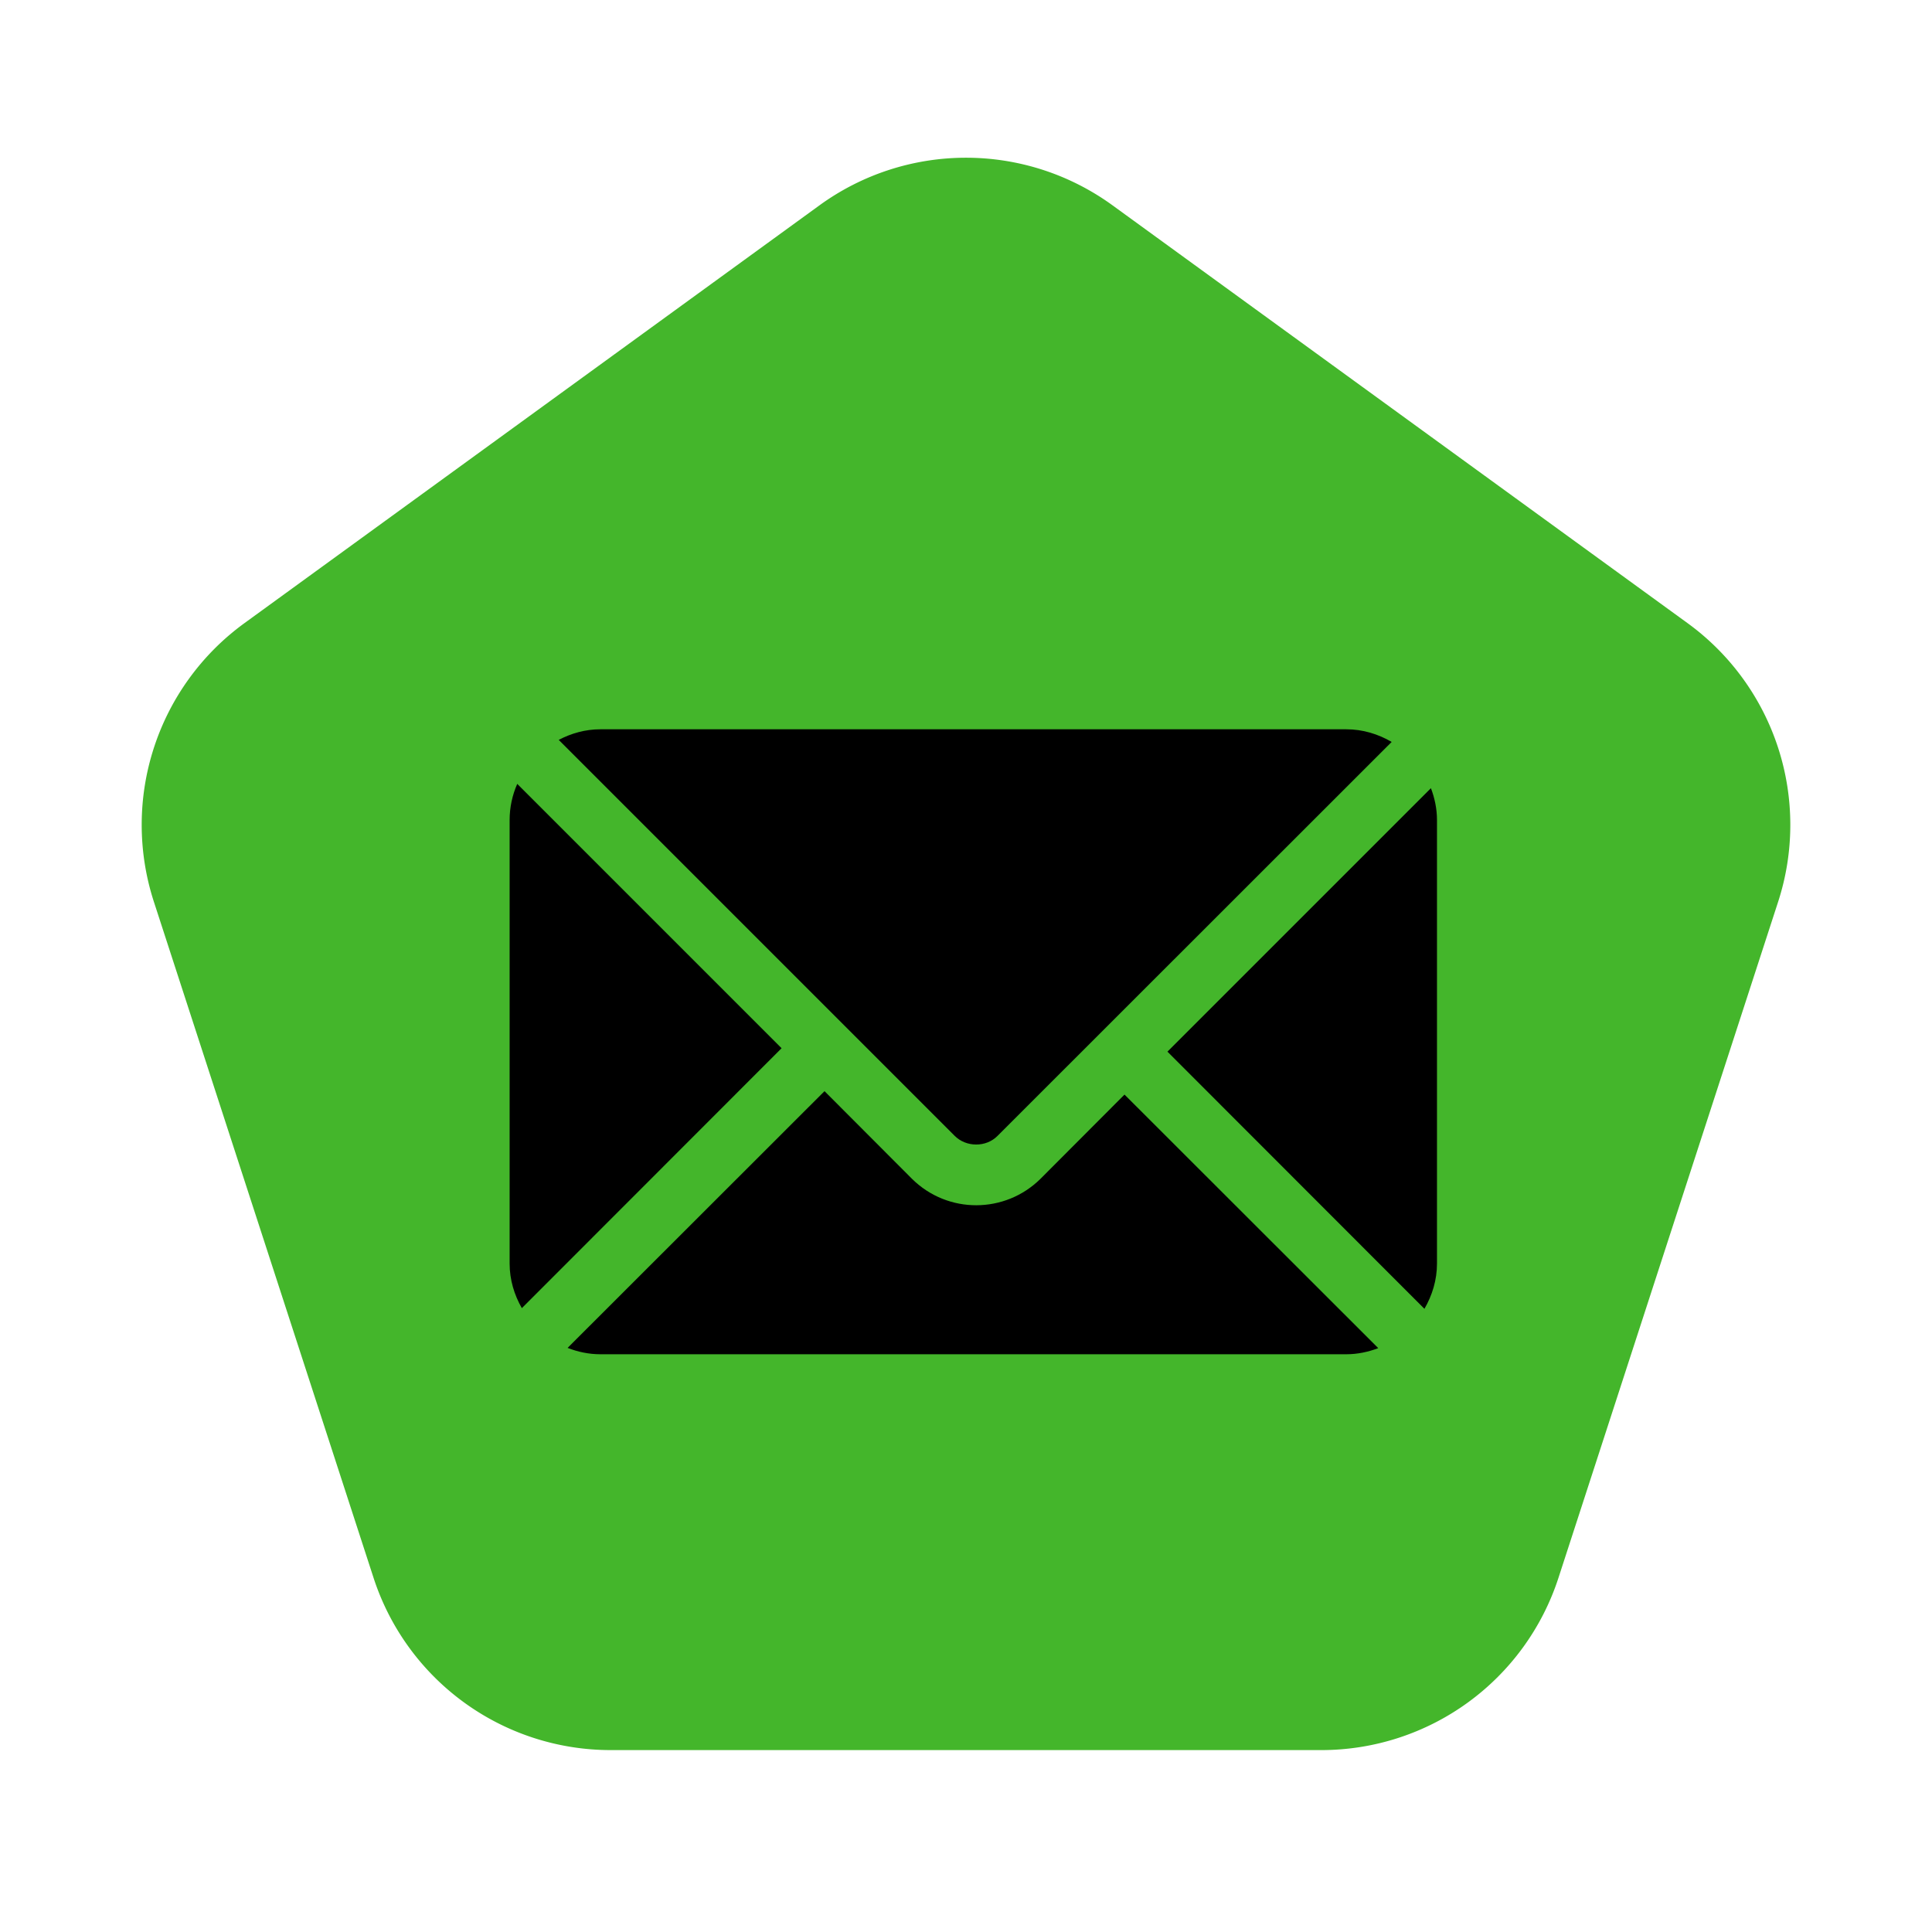 <?xml version="1.0" encoding="UTF-8" standalone="no"?>
<!-- Created with Inkscape (http://www.inkscape.org/) -->

<svg
   width="32"
   height="32"
   viewBox="0 0 32 32"
   version="1.1"
   id="svg1"
   xml:space="preserve"
   xmlns="http://www.w3.org/2000/svg"
   xmlns:svg="http://www.w3.org/2000/svg"><defs
     id="defs1"><linearGradient
       id="swatch2"><stop
         style="stop-color:#44b62b;stop-opacity:1;"
         offset="0"
         id="stop2" /></linearGradient></defs><g
     id="layer1"
     transform="translate(-0.207,-0.325)"><path
       id="path5"
       style="display:inline;fill:#44b62b;stroke-width:17.718;stroke-linejoin:round;stroke-miterlimit:13"
       d="m 18.634,3.726 9.524,6.92 a 4.129,4.129 0 0 1 1.5,4.617 l -3.638,11.196 a 4.129,4.129 0 0 1 -3.927,2.853 l -11.772,-1e-6 A 4.129,4.129 0 0 1 6.394,26.458 L 2.756,15.262 A 4.129,4.129 0 0 1 4.256,10.646 L 13.78,3.726 a 4.129,4.129 0 0 1 4.854,2e-7 z" /><g
       style="fill:#000000"
       id="g9"
       transform="matrix(0.03,0,0,0.03,8.648,9.9)"><g
         id="g2">
	<g
   id="g1">
		<path
   d="M 508.65,115.988 363.186,261.451 505.061,403.43 C 509.356,396.045 512,387.58 512,378.438 V 133.563 c 0,-6.206 -1.278,-12.087 -3.35,-17.575 z"
   id="path1-8" />
	</g>
</g><g
         id="g4">
	<g
   id="g3">
		<path
   d="M 461.913,83.476 H 50.087 c -8.327,0 -16.066,2.236 -22.982,5.847 L 245.76,307.976 c 6.344,6.344 17.363,6.344 23.596,0 L 486.982,90.456 c -7.402,-4.323 -15.894,-6.98 -25.069,-6.98 z"
   id="path2" />
	</g>
</g><g
         id="g6">
	<g
   id="g5">
		<path
   d="M 4.201,113.611 C 1.527,119.733 0,126.465 0,133.563 v 244.875 c 0,8.997 2.573,17.327 6.743,24.632 L 150.15,259.56 Z"
   id="path4" />
	</g>
</g><g
         id="g8">
	<g
   id="g7">
		<path
   d="m 339.478,285.159 -46.414,46.525 c -19.496,19.275 -51.084,19.591 -70.901,0 L 173.857,283.267 32.006,425.017 c 5.625,2.192 11.69,3.507 18.081,3.507 h 411.826 c 6.235,0 12.146,-1.284 17.657,-3.376 z"
   id="path6" />
	</g>
</g></g></g><style
     type="text/css"
     id="style1">
	.st0{opacity:0.2;fill:none;stroke:#000000;stroke-width:5.000000e-02;stroke-miterlimit:10;}
</style></svg>
